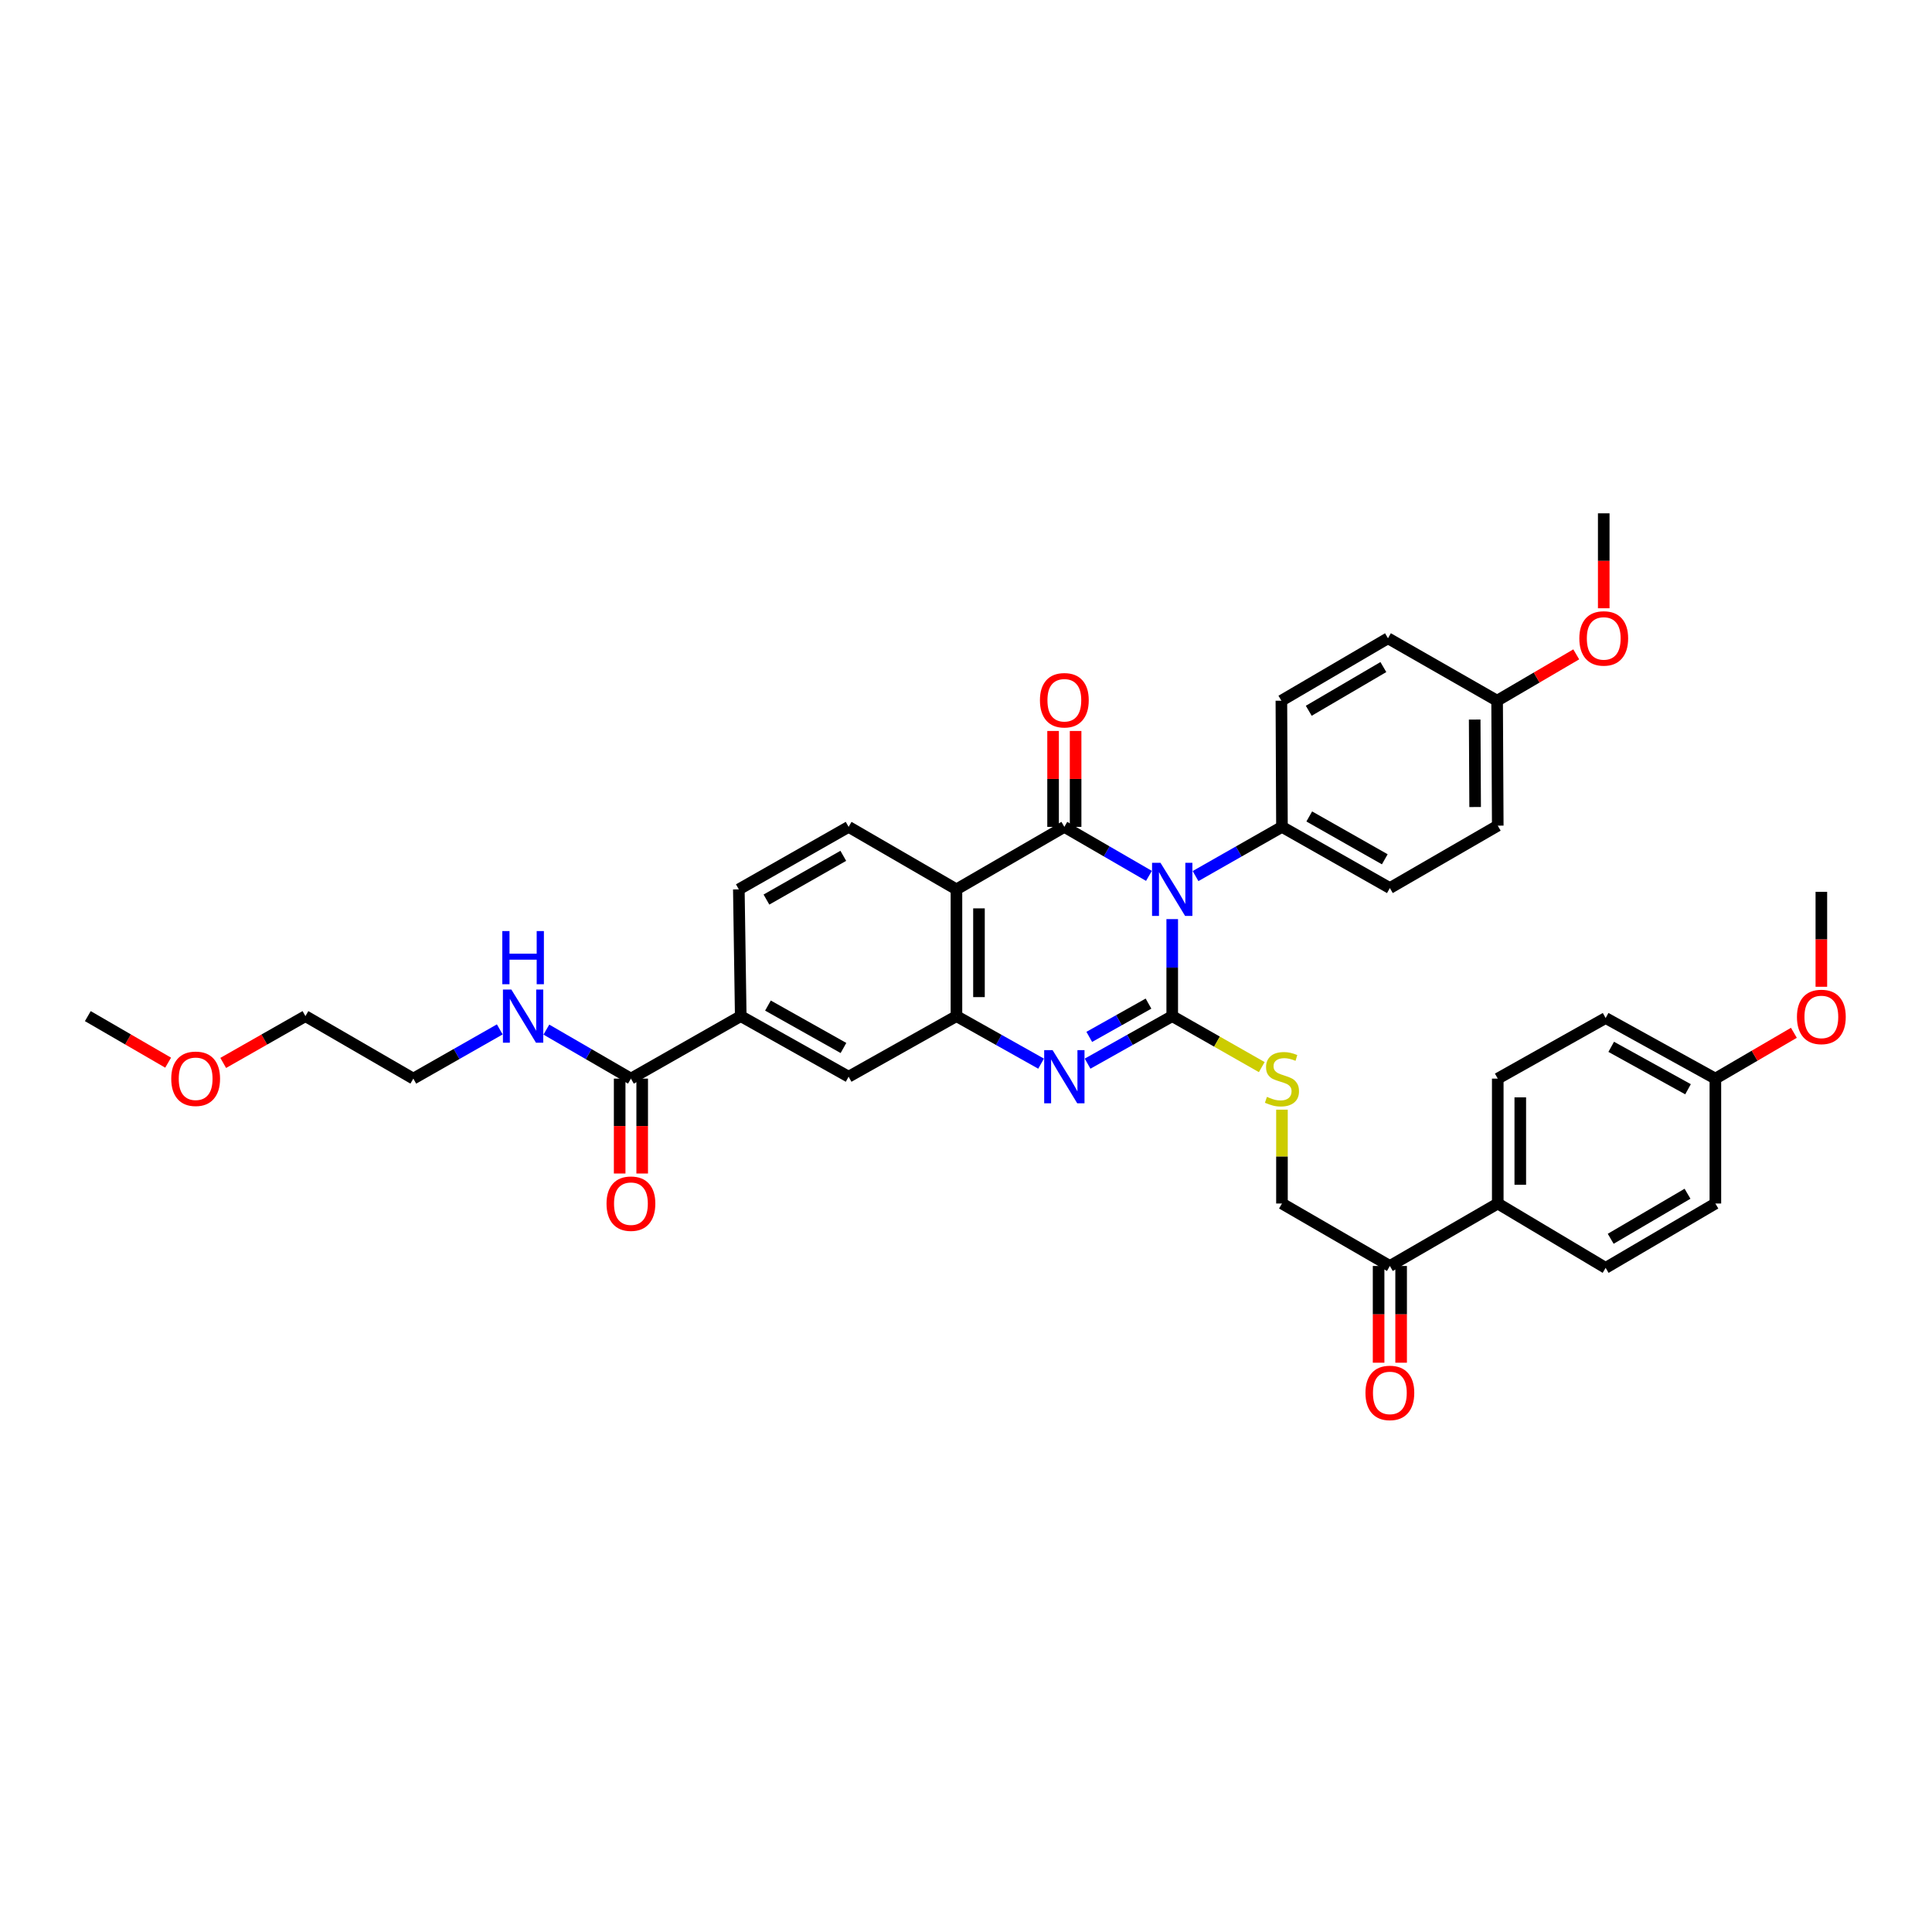 <?xml version='1.0' encoding='iso-8859-1'?>
<svg version='1.1' baseProfile='full'
              xmlns='http://www.w3.org/2000/svg'
                      xmlns:rdkit='http://www.rdkit.org/xml'
                      xmlns:xlink='http://www.w3.org/1999/xlink'
                  xml:space='preserve'
width='1000px' height='1000px' viewBox='0 0 1000 1000'>
<!-- END OF HEADER -->
<rect style='opacity:1.0;fill:#FFFFFF;stroke:none' width='1000' height='1000' x='0' y='0'> </rect>
<path class='bond-0' d='M 606.742,475.728 L 606.742,500.835' style='fill:none;fill-rule:evenodd;stroke:#0000FF;stroke-width:6px;stroke-linecap:butt;stroke-linejoin:miter;stroke-opacity:1' />
<path class='bond-0' d='M 606.742,500.835 L 606.742,525.943' style='fill:none;fill-rule:evenodd;stroke:#000000;stroke-width:6px;stroke-linecap:butt;stroke-linejoin:miter;stroke-opacity:1' />
<path class='bond-1' d='M 594.694,453.352 L 572.798,440.671' style='fill:none;fill-rule:evenodd;stroke:#0000FF;stroke-width:6px;stroke-linecap:butt;stroke-linejoin:miter;stroke-opacity:1' />
<path class='bond-1' d='M 572.798,440.671 L 550.903,427.99' style='fill:none;fill-rule:evenodd;stroke:#000000;stroke-width:6px;stroke-linecap:butt;stroke-linejoin:miter;stroke-opacity:1' />
<path class='bond-6' d='M 618.81,453.458 L 641.175,440.724' style='fill:none;fill-rule:evenodd;stroke:#0000FF;stroke-width:6px;stroke-linecap:butt;stroke-linejoin:miter;stroke-opacity:1' />
<path class='bond-6' d='M 641.175,440.724 L 663.54,427.99' style='fill:none;fill-rule:evenodd;stroke:#000000;stroke-width:6px;stroke-linecap:butt;stroke-linejoin:miter;stroke-opacity:1' />
<path class='bond-2' d='M 606.742,525.943 L 584.84,538.244' style='fill:none;fill-rule:evenodd;stroke:#000000;stroke-width:6px;stroke-linecap:butt;stroke-linejoin:miter;stroke-opacity:1' />
<path class='bond-2' d='M 584.84,538.244 L 562.938,550.545' style='fill:none;fill-rule:evenodd;stroke:#0000FF;stroke-width:6px;stroke-linecap:butt;stroke-linejoin:miter;stroke-opacity:1' />
<path class='bond-2' d='M 594.462,519.468 L 579.131,528.079' style='fill:none;fill-rule:evenodd;stroke:#000000;stroke-width:6px;stroke-linecap:butt;stroke-linejoin:miter;stroke-opacity:1' />
<path class='bond-2' d='M 579.131,528.079 L 563.8,536.69' style='fill:none;fill-rule:evenodd;stroke:#0000FF;stroke-width:6px;stroke-linecap:butt;stroke-linejoin:miter;stroke-opacity:1' />
<path class='bond-5' d='M 606.742,525.943 L 629.913,539.139' style='fill:none;fill-rule:evenodd;stroke:#000000;stroke-width:6px;stroke-linecap:butt;stroke-linejoin:miter;stroke-opacity:1' />
<path class='bond-5' d='M 629.913,539.139 L 653.084,552.335' style='fill:none;fill-rule:evenodd;stroke:#CCCC00;stroke-width:6px;stroke-linecap:butt;stroke-linejoin:miter;stroke-opacity:1' />
<path class='bond-3' d='M 550.903,427.99 L 495.057,460.33' style='fill:none;fill-rule:evenodd;stroke:#000000;stroke-width:6px;stroke-linecap:butt;stroke-linejoin:miter;stroke-opacity:1' />
<path class='bond-11' d='M 556.732,427.99 L 556.732,403.17' style='fill:none;fill-rule:evenodd;stroke:#000000;stroke-width:6px;stroke-linecap:butt;stroke-linejoin:miter;stroke-opacity:1' />
<path class='bond-11' d='M 556.732,403.17 L 556.732,378.351' style='fill:none;fill-rule:evenodd;stroke:#FF0000;stroke-width:6px;stroke-linecap:butt;stroke-linejoin:miter;stroke-opacity:1' />
<path class='bond-11' d='M 545.073,427.99 L 545.073,403.17' style='fill:none;fill-rule:evenodd;stroke:#000000;stroke-width:6px;stroke-linecap:butt;stroke-linejoin:miter;stroke-opacity:1' />
<path class='bond-11' d='M 545.073,403.17 L 545.073,378.351' style='fill:none;fill-rule:evenodd;stroke:#FF0000;stroke-width:6px;stroke-linecap:butt;stroke-linejoin:miter;stroke-opacity:1' />
<path class='bond-38' d='M 538.867,550.546 L 516.962,538.245' style='fill:none;fill-rule:evenodd;stroke:#0000FF;stroke-width:6px;stroke-linecap:butt;stroke-linejoin:miter;stroke-opacity:1' />
<path class='bond-38' d='M 516.962,538.245 L 495.057,525.943' style='fill:none;fill-rule:evenodd;stroke:#000000;stroke-width:6px;stroke-linecap:butt;stroke-linejoin:miter;stroke-opacity:1' />
<path class='bond-4' d='M 495.057,460.33 L 495.057,525.943' style='fill:none;fill-rule:evenodd;stroke:#000000;stroke-width:6px;stroke-linecap:butt;stroke-linejoin:miter;stroke-opacity:1' />
<path class='bond-4' d='M 506.716,470.172 L 506.716,516.101' style='fill:none;fill-rule:evenodd;stroke:#000000;stroke-width:6px;stroke-linecap:butt;stroke-linejoin:miter;stroke-opacity:1' />
<path class='bond-9' d='M 495.057,460.33 L 439.244,427.99' style='fill:none;fill-rule:evenodd;stroke:#000000;stroke-width:6px;stroke-linecap:butt;stroke-linejoin:miter;stroke-opacity:1' />
<path class='bond-8' d='M 495.057,525.943 L 439.244,557.305' style='fill:none;fill-rule:evenodd;stroke:#000000;stroke-width:6px;stroke-linecap:butt;stroke-linejoin:miter;stroke-opacity:1' />
<path class='bond-14' d='M 663.54,574.363 L 663.54,598.65' style='fill:none;fill-rule:evenodd;stroke:#CCCC00;stroke-width:6px;stroke-linecap:butt;stroke-linejoin:miter;stroke-opacity:1' />
<path class='bond-14' d='M 663.54,598.65 L 663.54,622.938' style='fill:none;fill-rule:evenodd;stroke:#000000;stroke-width:6px;stroke-linecap:butt;stroke-linejoin:miter;stroke-opacity:1' />
<path class='bond-18' d='M 663.54,427.99 L 719.392,459.656' style='fill:none;fill-rule:evenodd;stroke:#000000;stroke-width:6px;stroke-linecap:butt;stroke-linejoin:miter;stroke-opacity:1' />
<path class='bond-18' d='M 677.668,422.598 L 716.764,444.764' style='fill:none;fill-rule:evenodd;stroke:#000000;stroke-width:6px;stroke-linecap:butt;stroke-linejoin:miter;stroke-opacity:1' />
<path class='bond-19' d='M 663.54,427.99 L 663.242,362.681' style='fill:none;fill-rule:evenodd;stroke:#000000;stroke-width:6px;stroke-linecap:butt;stroke-linejoin:miter;stroke-opacity:1' />
<path class='bond-7' d='M 326.568,558.29 L 383.404,525.943' style='fill:none;fill-rule:evenodd;stroke:#000000;stroke-width:6px;stroke-linecap:butt;stroke-linejoin:miter;stroke-opacity:1' />
<path class='bond-16' d='M 320.738,558.29 L 320.738,582.849' style='fill:none;fill-rule:evenodd;stroke:#000000;stroke-width:6px;stroke-linecap:butt;stroke-linejoin:miter;stroke-opacity:1' />
<path class='bond-16' d='M 320.738,582.849 L 320.738,607.409' style='fill:none;fill-rule:evenodd;stroke:#FF0000;stroke-width:6px;stroke-linecap:butt;stroke-linejoin:miter;stroke-opacity:1' />
<path class='bond-16' d='M 332.397,558.29 L 332.397,582.849' style='fill:none;fill-rule:evenodd;stroke:#000000;stroke-width:6px;stroke-linecap:butt;stroke-linejoin:miter;stroke-opacity:1' />
<path class='bond-16' d='M 332.397,582.849 L 332.397,607.409' style='fill:none;fill-rule:evenodd;stroke:#FF0000;stroke-width:6px;stroke-linecap:butt;stroke-linejoin:miter;stroke-opacity:1' />
<path class='bond-20' d='M 326.568,558.29 L 304.685,545.608' style='fill:none;fill-rule:evenodd;stroke:#000000;stroke-width:6px;stroke-linecap:butt;stroke-linejoin:miter;stroke-opacity:1' />
<path class='bond-20' d='M 304.685,545.608 L 282.802,532.925' style='fill:none;fill-rule:evenodd;stroke:#0000FF;stroke-width:6px;stroke-linecap:butt;stroke-linejoin:miter;stroke-opacity:1' />
<path class='bond-39' d='M 439.244,557.305 L 383.404,525.943' style='fill:none;fill-rule:evenodd;stroke:#000000;stroke-width:6px;stroke-linecap:butt;stroke-linejoin:miter;stroke-opacity:1' />
<path class='bond-39' d='M 436.577,542.436 L 397.49,520.482' style='fill:none;fill-rule:evenodd;stroke:#000000;stroke-width:6px;stroke-linecap:butt;stroke-linejoin:miter;stroke-opacity:1' />
<path class='bond-15' d='M 439.244,427.99 L 382.42,460.33' style='fill:none;fill-rule:evenodd;stroke:#000000;stroke-width:6px;stroke-linecap:butt;stroke-linejoin:miter;stroke-opacity:1' />
<path class='bond-15' d='M 436.487,442.973 L 396.71,465.612' style='fill:none;fill-rule:evenodd;stroke:#000000;stroke-width:6px;stroke-linecap:butt;stroke-linejoin:miter;stroke-opacity:1' />
<path class='bond-10' d='M 383.404,525.943 L 382.42,460.33' style='fill:none;fill-rule:evenodd;stroke:#000000;stroke-width:6px;stroke-linecap:butt;stroke-linejoin:miter;stroke-opacity:1' />
<path class='bond-12' d='M 719.392,655.265 L 663.54,622.938' style='fill:none;fill-rule:evenodd;stroke:#000000;stroke-width:6px;stroke-linecap:butt;stroke-linejoin:miter;stroke-opacity:1' />
<path class='bond-13' d='M 719.392,655.265 L 775.238,622.938' style='fill:none;fill-rule:evenodd;stroke:#000000;stroke-width:6px;stroke-linecap:butt;stroke-linejoin:miter;stroke-opacity:1' />
<path class='bond-17' d='M 713.562,655.265 L 713.562,680.302' style='fill:none;fill-rule:evenodd;stroke:#000000;stroke-width:6px;stroke-linecap:butt;stroke-linejoin:miter;stroke-opacity:1' />
<path class='bond-17' d='M 713.562,680.302 L 713.562,705.338' style='fill:none;fill-rule:evenodd;stroke:#FF0000;stroke-width:6px;stroke-linecap:butt;stroke-linejoin:miter;stroke-opacity:1' />
<path class='bond-17' d='M 725.221,655.265 L 725.221,680.302' style='fill:none;fill-rule:evenodd;stroke:#000000;stroke-width:6px;stroke-linecap:butt;stroke-linejoin:miter;stroke-opacity:1' />
<path class='bond-17' d='M 725.221,680.302 L 725.221,705.338' style='fill:none;fill-rule:evenodd;stroke:#FF0000;stroke-width:6px;stroke-linecap:butt;stroke-linejoin:miter;stroke-opacity:1' />
<path class='bond-21' d='M 775.238,622.938 L 775.238,558.29' style='fill:none;fill-rule:evenodd;stroke:#000000;stroke-width:6px;stroke-linecap:butt;stroke-linejoin:miter;stroke-opacity:1' />
<path class='bond-21' d='M 786.896,613.241 L 786.896,567.987' style='fill:none;fill-rule:evenodd;stroke:#000000;stroke-width:6px;stroke-linecap:butt;stroke-linejoin:miter;stroke-opacity:1' />
<path class='bond-22' d='M 775.238,622.938 L 831.077,656.25' style='fill:none;fill-rule:evenodd;stroke:#000000;stroke-width:6px;stroke-linecap:butt;stroke-linejoin:miter;stroke-opacity:1' />
<path class='bond-25' d='M 719.392,459.656 L 775.238,427.355' style='fill:none;fill-rule:evenodd;stroke:#000000;stroke-width:6px;stroke-linecap:butt;stroke-linejoin:miter;stroke-opacity:1' />
<path class='bond-26' d='M 663.242,362.681 L 718.414,330.367' style='fill:none;fill-rule:evenodd;stroke:#000000;stroke-width:6px;stroke-linecap:butt;stroke-linejoin:miter;stroke-opacity:1' />
<path class='bond-26' d='M 677.41,367.894 L 716.03,345.274' style='fill:none;fill-rule:evenodd;stroke:#000000;stroke-width:6px;stroke-linecap:butt;stroke-linejoin:miter;stroke-opacity:1' />
<path class='bond-32' d='M 258.685,532.814 L 236.308,545.552' style='fill:none;fill-rule:evenodd;stroke:#0000FF;stroke-width:6px;stroke-linecap:butt;stroke-linejoin:miter;stroke-opacity:1' />
<path class='bond-32' d='M 236.308,545.552 L 213.931,558.29' style='fill:none;fill-rule:evenodd;stroke:#000000;stroke-width:6px;stroke-linecap:butt;stroke-linejoin:miter;stroke-opacity:1' />
<path class='bond-28' d='M 775.238,558.29 L 831.077,526.928' style='fill:none;fill-rule:evenodd;stroke:#000000;stroke-width:6px;stroke-linecap:butt;stroke-linejoin:miter;stroke-opacity:1' />
<path class='bond-27' d='M 831.077,656.25 L 887.875,622.938' style='fill:none;fill-rule:evenodd;stroke:#000000;stroke-width:6px;stroke-linecap:butt;stroke-linejoin:miter;stroke-opacity:1' />
<path class='bond-27' d='M 833.698,641.196 L 873.457,617.878' style='fill:none;fill-rule:evenodd;stroke:#000000;stroke-width:6px;stroke-linecap:butt;stroke-linejoin:miter;stroke-opacity:1' />
<path class='bond-23' d='M 774.901,362.681 L 718.414,330.367' style='fill:none;fill-rule:evenodd;stroke:#000000;stroke-width:6px;stroke-linecap:butt;stroke-linejoin:miter;stroke-opacity:1' />
<path class='bond-30' d='M 774.901,362.681 L 795.382,350.689' style='fill:none;fill-rule:evenodd;stroke:#000000;stroke-width:6px;stroke-linecap:butt;stroke-linejoin:miter;stroke-opacity:1' />
<path class='bond-30' d='M 795.382,350.689 L 815.863,338.698' style='fill:none;fill-rule:evenodd;stroke:#FF0000;stroke-width:6px;stroke-linecap:butt;stroke-linejoin:miter;stroke-opacity:1' />
<path class='bond-37' d='M 774.901,362.681 L 775.238,427.355' style='fill:none;fill-rule:evenodd;stroke:#000000;stroke-width:6px;stroke-linecap:butt;stroke-linejoin:miter;stroke-opacity:1' />
<path class='bond-37' d='M 763.293,372.443 L 763.528,417.715' style='fill:none;fill-rule:evenodd;stroke:#000000;stroke-width:6px;stroke-linecap:butt;stroke-linejoin:miter;stroke-opacity:1' />
<path class='bond-24' d='M 887.875,558.29 L 887.875,622.938' style='fill:none;fill-rule:evenodd;stroke:#000000;stroke-width:6px;stroke-linecap:butt;stroke-linejoin:miter;stroke-opacity:1' />
<path class='bond-29' d='M 887.875,558.29 L 908.193,546.433' style='fill:none;fill-rule:evenodd;stroke:#000000;stroke-width:6px;stroke-linecap:butt;stroke-linejoin:miter;stroke-opacity:1' />
<path class='bond-29' d='M 908.193,546.433 L 928.511,534.577' style='fill:none;fill-rule:evenodd;stroke:#FF0000;stroke-width:6px;stroke-linecap:butt;stroke-linejoin:miter;stroke-opacity:1' />
<path class='bond-40' d='M 887.875,558.29 L 831.077,526.928' style='fill:none;fill-rule:evenodd;stroke:#000000;stroke-width:6px;stroke-linecap:butt;stroke-linejoin:miter;stroke-opacity:1' />
<path class='bond-40' d='M 873.719,563.792 L 833.961,541.838' style='fill:none;fill-rule:evenodd;stroke:#000000;stroke-width:6px;stroke-linecap:butt;stroke-linejoin:miter;stroke-opacity:1' />
<path class='bond-34' d='M 942.729,510.75 L 942.729,486.178' style='fill:none;fill-rule:evenodd;stroke:#FF0000;stroke-width:6px;stroke-linecap:butt;stroke-linejoin:miter;stroke-opacity:1' />
<path class='bond-34' d='M 942.729,486.178 L 942.729,461.606' style='fill:none;fill-rule:evenodd;stroke:#000000;stroke-width:6px;stroke-linecap:butt;stroke-linejoin:miter;stroke-opacity:1' />
<path class='bond-35' d='M 830.092,314.837 L 830.092,290.265' style='fill:none;fill-rule:evenodd;stroke:#FF0000;stroke-width:6px;stroke-linecap:butt;stroke-linejoin:miter;stroke-opacity:1' />
<path class='bond-35' d='M 830.092,290.265 L 830.092,265.693' style='fill:none;fill-rule:evenodd;stroke:#000000;stroke-width:6px;stroke-linecap:butt;stroke-linejoin:miter;stroke-opacity:1' />
<path class='bond-31' d='M 115.533,550.17 L 136.812,538.056' style='fill:none;fill-rule:evenodd;stroke:#FF0000;stroke-width:6px;stroke-linecap:butt;stroke-linejoin:miter;stroke-opacity:1' />
<path class='bond-31' d='M 136.812,538.056 L 158.092,525.943' style='fill:none;fill-rule:evenodd;stroke:#000000;stroke-width:6px;stroke-linecap:butt;stroke-linejoin:miter;stroke-opacity:1' />
<path class='bond-36' d='M 87.025,550.035 L 66.24,537.989' style='fill:none;fill-rule:evenodd;stroke:#FF0000;stroke-width:6px;stroke-linecap:butt;stroke-linejoin:miter;stroke-opacity:1' />
<path class='bond-36' d='M 66.24,537.989 L 45.455,525.943' style='fill:none;fill-rule:evenodd;stroke:#000000;stroke-width:6px;stroke-linecap:butt;stroke-linejoin:miter;stroke-opacity:1' />
<path class='bond-33' d='M 213.931,558.29 L 158.092,525.943' style='fill:none;fill-rule:evenodd;stroke:#000000;stroke-width:6px;stroke-linecap:butt;stroke-linejoin:miter;stroke-opacity:1' />
<path  class='atom-0' d='M 600.66 446.573
L 609.676 461.146
Q 610.57 462.584, 612.008 465.188
Q 613.446 467.792, 613.523 467.947
L 613.523 446.573
L 617.177 446.573
L 617.177 474.087
L 613.407 474.087
L 603.73 458.154
Q 602.603 456.288, 601.398 454.151
Q 600.232 452.013, 599.883 451.353
L 599.883 474.087
L 596.307 474.087
L 596.307 446.573
L 600.66 446.573
' fill='#0000FF'/>
<path  class='atom-3' d='M 544.821 543.548
L 553.837 558.121
Q 554.731 559.559, 556.169 562.163
Q 557.606 564.767, 557.684 564.922
L 557.684 543.548
L 561.337 543.548
L 561.337 571.063
L 557.568 571.063
L 547.891 555.129
Q 546.764 553.264, 545.559 551.126
Q 544.393 548.989, 544.043 548.328
L 544.043 571.063
L 540.468 571.063
L 540.468 543.548
L 544.821 543.548
' fill='#0000FF'/>
<path  class='atom-6' d='M 655.767 567.734
Q 656.078 567.85, 657.361 568.394
Q 658.643 568.938, 660.042 569.288
Q 661.48 569.599, 662.879 569.599
Q 665.483 569.599, 666.998 568.355
Q 668.514 567.073, 668.514 564.858
Q 668.514 563.342, 667.737 562.409
Q 666.998 561.477, 665.833 560.971
Q 664.667 560.466, 662.724 559.883
Q 660.275 559.145, 658.798 558.445
Q 657.361 557.746, 656.311 556.269
Q 655.301 554.792, 655.301 552.305
Q 655.301 548.846, 657.633 546.709
Q 660.003 544.571, 664.667 544.571
Q 667.853 544.571, 671.468 546.087
L 670.574 549.079
Q 667.271 547.719, 664.783 547.719
Q 662.102 547.719, 660.625 548.846
Q 659.148 549.934, 659.187 551.839
Q 659.187 553.315, 659.925 554.209
Q 660.703 555.103, 661.791 555.608
Q 662.918 556.114, 664.783 556.697
Q 667.271 557.474, 668.747 558.251
Q 670.224 559.028, 671.273 560.622
Q 672.362 562.176, 672.362 564.858
Q 672.362 568.666, 669.797 570.726
Q 667.271 572.747, 663.034 572.747
Q 660.586 572.747, 658.721 572.203
Q 656.894 571.698, 654.718 570.804
L 655.767 567.734
' fill='#CCCC00'/>
<path  class='atom-12' d='M 538.272 362.448
Q 538.272 355.841, 541.537 352.149
Q 544.801 348.457, 550.903 348.457
Q 557.004 348.457, 560.269 352.149
Q 563.533 355.841, 563.533 362.448
Q 563.533 369.132, 560.23 372.941
Q 556.926 376.71, 550.903 376.71
Q 544.84 376.71, 541.537 372.941
Q 538.272 369.171, 538.272 362.448
M 550.903 373.601
Q 555.1 373.601, 557.354 370.803
Q 559.647 367.966, 559.647 362.448
Q 559.647 357.046, 557.354 354.326
Q 555.1 351.566, 550.903 351.566
Q 546.705 351.566, 544.413 354.287
Q 542.159 357.007, 542.159 362.448
Q 542.159 368.005, 544.413 370.803
Q 546.705 373.601, 550.903 373.601
' fill='#FF0000'/>
<path  class='atom-17' d='M 313.937 623.016
Q 313.937 616.409, 317.202 612.717
Q 320.466 609.025, 326.568 609.025
Q 332.669 609.025, 335.934 612.717
Q 339.198 616.409, 339.198 623.016
Q 339.198 629.7, 335.895 633.509
Q 332.592 637.278, 326.568 637.278
Q 320.505 637.278, 317.202 633.509
Q 313.937 629.739, 313.937 623.016
M 326.568 634.169
Q 330.765 634.169, 333.019 631.371
Q 335.312 628.534, 335.312 623.016
Q 335.312 617.614, 333.019 614.893
Q 330.765 612.134, 326.568 612.134
Q 322.371 612.134, 320.078 614.855
Q 317.824 617.575, 317.824 623.016
Q 317.824 628.573, 320.078 631.371
Q 322.371 634.169, 326.568 634.169
' fill='#FF0000'/>
<path  class='atom-18' d='M 706.761 720.969
Q 706.761 714.362, 710.026 710.67
Q 713.29 706.979, 719.392 706.979
Q 725.493 706.979, 728.758 710.67
Q 732.022 714.362, 732.022 720.969
Q 732.022 727.653, 728.719 731.462
Q 725.416 735.232, 719.392 735.232
Q 713.329 735.232, 710.026 731.462
Q 706.761 727.692, 706.761 720.969
M 719.392 732.123
Q 723.589 732.123, 725.843 729.325
Q 728.136 726.488, 728.136 720.969
Q 728.136 715.567, 725.843 712.847
Q 723.589 710.088, 719.392 710.088
Q 715.195 710.088, 712.902 712.808
Q 710.648 715.528, 710.648 720.969
Q 710.648 726.526, 712.902 729.325
Q 715.195 732.123, 719.392 732.123
' fill='#FF0000'/>
<path  class='atom-21' d='M 264.672 512.186
L 273.689 526.759
Q 274.582 528.197, 276.02 530.801
Q 277.458 533.405, 277.536 533.56
L 277.536 512.186
L 281.189 512.186
L 281.189 539.701
L 277.419 539.701
L 267.743 523.767
Q 266.616 521.901, 265.411 519.764
Q 264.245 517.627, 263.895 516.966
L 263.895 539.701
L 260.32 539.701
L 260.32 512.186
L 264.672 512.186
' fill='#0000FF'/>
<path  class='atom-21' d='M 259.99 481.92
L 263.72 481.92
L 263.72 493.617
L 277.789 493.617
L 277.789 481.92
L 281.519 481.92
L 281.519 509.434
L 277.789 509.434
L 277.789 496.726
L 263.72 496.726
L 263.72 509.434
L 259.99 509.434
L 259.99 481.92
' fill='#0000FF'/>
<path  class='atom-30' d='M 930.099 526.358
Q 930.099 519.751, 933.363 516.059
Q 936.628 512.367, 942.729 512.367
Q 948.831 512.367, 952.095 516.059
Q 955.36 519.751, 955.36 526.358
Q 955.36 533.042, 952.056 536.851
Q 948.753 540.62, 942.729 540.62
Q 936.667 540.62, 933.363 536.851
Q 930.099 533.081, 930.099 526.358
M 942.729 537.511
Q 946.926 537.511, 949.18 534.713
Q 951.473 531.876, 951.473 526.358
Q 951.473 520.956, 949.18 518.235
Q 946.926 515.476, 942.729 515.476
Q 938.532 515.476, 936.239 518.197
Q 933.985 520.917, 933.985 526.358
Q 933.985 531.915, 936.239 534.713
Q 938.532 537.511, 942.729 537.511
' fill='#FF0000'/>
<path  class='atom-31' d='M 817.462 330.444
Q 817.462 323.838, 820.726 320.146
Q 823.991 316.454, 830.092 316.454
Q 836.194 316.454, 839.458 320.146
Q 842.723 323.838, 842.723 330.444
Q 842.723 337.129, 839.419 340.937
Q 836.116 344.707, 830.092 344.707
Q 824.03 344.707, 820.726 340.937
Q 817.462 337.168, 817.462 330.444
M 830.092 341.598
Q 834.289 341.598, 836.543 338.8
Q 838.836 335.963, 838.836 330.444
Q 838.836 325.042, 836.543 322.322
Q 834.289 319.563, 830.092 319.563
Q 825.895 319.563, 823.602 322.283
Q 821.348 325.004, 821.348 330.444
Q 821.348 336.002, 823.602 338.8
Q 825.895 341.598, 830.092 341.598
' fill='#FF0000'/>
<path  class='atom-32' d='M 88.638 558.368
Q 88.638 551.761, 91.902 548.069
Q 95.166 544.377, 101.268 544.377
Q 107.369 544.377, 110.634 548.069
Q 113.898 551.761, 113.898 558.368
Q 113.898 565.052, 110.595 568.861
Q 107.292 572.63, 101.268 572.63
Q 95.205 572.63, 91.902 568.861
Q 88.638 565.091, 88.638 558.368
M 101.268 569.521
Q 105.465 569.521, 107.719 566.723
Q 110.012 563.886, 110.012 558.368
Q 110.012 552.966, 107.719 550.245
Q 105.465 547.486, 101.268 547.486
Q 97.071 547.486, 94.778 550.206
Q 92.524 552.927, 92.524 558.368
Q 92.524 563.925, 94.778 566.723
Q 97.071 569.521, 101.268 569.521
' fill='#FF0000'/>
</svg>
